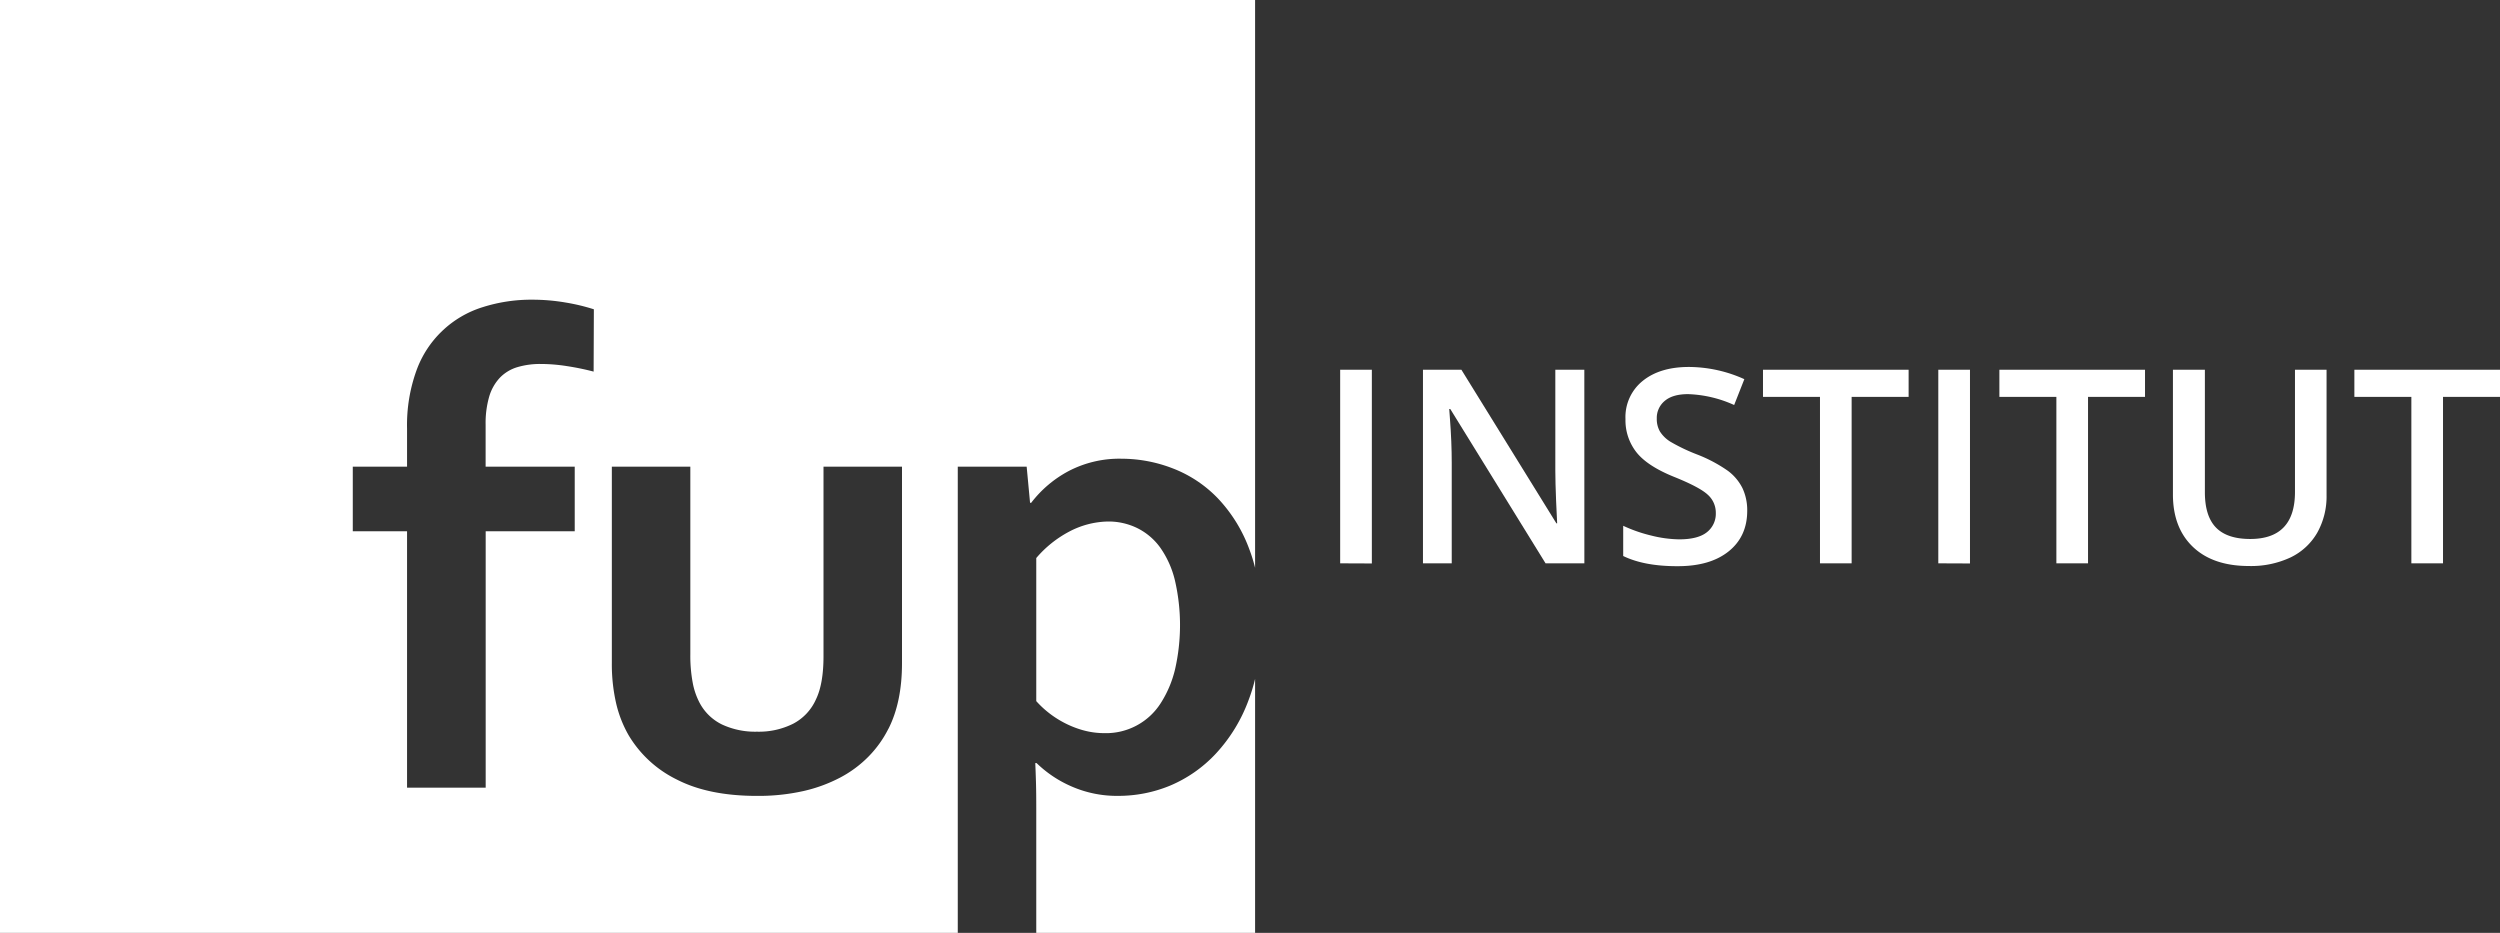 <svg xmlns="http://www.w3.org/2000/svg" width="737" height="275" viewBox="0 0 737 275">
  <rect x="0" y="0" width="737" height="275" fill="#333333" stroke="none"/>
  <defs>
    <style>
      .a {
        fill: #fff;
      }
    </style>
  </defs>
  <g>
    <g>
      <path class="a" d="M395.08,166.07V109h9.34v57.11Z"/>
      <path class="a" d="M467.07,166.07H455.63l-28.09-45.5h-.31l.19,2.54q.56,7.26.55,13.28v29.68h-8.48V109h11.33l28,45.28h.23q-.07-.9-.31-6.54c-.15-3.77-.23-6.7-.23-8.81V109h8.55Z"/>
      <path class="a" d="M515.08,150.57q0,7.6-5.51,12t-15.19,4.34q-9.69,0-15.86-3V155a43,43,0,0,0,8.3,2.89A35.36,35.36,0,0,0,495,159q5.55,0,8.19-2.1a6.91,6.91,0,0,0,2.63-5.67,7.1,7.1,0,0,0-2.42-5.43q-2.41-2.22-10-5.27-7.81-3.17-11-7.23a15.26,15.26,0,0,1-3.21-9.76,13.65,13.65,0,0,1,5.08-11.25q5.08-4.11,13.63-4.11a40,40,0,0,1,16.33,3.6l-3,7.62a35.58,35.58,0,0,0-13.59-3.21q-4.53,0-6.88,2a6.5,6.5,0,0,0-2.34,5.22,7.32,7.32,0,0,0,.94,3.81,9.6,9.6,0,0,0,3.08,3,53.62,53.62,0,0,0,7.74,3.71,42.39,42.39,0,0,1,9.22,4.88,14.37,14.37,0,0,1,4.29,5.12A15.27,15.27,0,0,1,515.08,150.57Z"/>
      <path class="a" d="M545.86,166.07h-9.33V117h-16.8v-8h42.93v8h-16.8Z"/>
      <path class="a" d="M571.41,166.07V109h9.34v57.11Z"/>
      <path class="a" d="M615.55,166.07h-9.33V117h-16.8v-8h42.93v8h-16.8Z"/>
      <path class="a" d="M685.87,109v37A21.89,21.89,0,0,1,683.15,157a18.11,18.11,0,0,1-7.85,7.31A27.39,27.39,0,0,1,663,166.86q-10.62,0-16.52-5.63t-5.9-15.47V109H650V145.1q0,7.07,3.28,10.43t10.08,3.36q13.2,0,13.2-13.87V109Z"/>
      <path class="a" d="M720.2,166.07h-9.33V117h-16.8v-8H737v8H720.2Z"/>
    </g>
    <g>
      <path class="a" d="M282.35,137.57h20.31l1,10.65H304a33.89,33.89,0,0,1,11-9.33,32.25,32.25,0,0,1,15.63-3.66,41.88,41.88,0,0,1,15.18,2.88A36.66,36.66,0,0,1,359.11,147a43.66,43.66,0,0,1,9.22,15,46.55,46.55,0,0,1,1.67,5.39V0H0V275H282.35ZM175,109.55q-3.81-1-7.87-1.62a49.9,49.9,0,0,0-7.66-.63,23.53,23.53,0,0,0-6.93.93,11.94,11.94,0,0,0-5.13,3.07,13.78,13.78,0,0,0-3.18,5.57,28.17,28.17,0,0,0-1.07,8.3v12.4h26.27v19.05H143.18V232.2H120V156.62H104V137.57h16V126.34a47.33,47.33,0,0,1,2.78-17.14A30.3,30.3,0,0,1,142.3,90.55,47.16,47.16,0,0,1,157,88.35a57.81,57.81,0,0,1,9.72.83,58.69,58.69,0,0,1,8.35,2Zm86.91,105.27a32.43,32.43,0,0,1-5.81,8.15,33.81,33.81,0,0,1-8.4,6.25,44.3,44.3,0,0,1-10.94,4,60.64,60.64,0,0,1-13.62,1.41q-14.26,0-23.63-4.83a33.81,33.81,0,0,1-14.16-13,34.58,34.58,0,0,1-3.76-9.67,51.61,51.61,0,0,1-1.22-11.71V137.57h23.14v55.37a42.93,42.93,0,0,0,.69,8.26,20.84,20.84,0,0,0,2.05,6,14.78,14.78,0,0,0,6.64,6.4,23.11,23.11,0,0,0,10.25,2.1,22.53,22.53,0,0,0,10.69-2.35,14.91,14.91,0,0,0,6.69-7.12q2.25-4.59,2.25-12.8V137.57h23.14v57.82Q265.93,206.91,261.93,214.82Z"/>
      <path class="a" d="M335.38,155.74a19.25,19.25,0,0,0-8.7-2,25.37,25.37,0,0,0-11.52,3,32.82,32.82,0,0,0-9.67,7.77v42.18A28.39,28.39,0,0,0,309,210a29,29,0,0,0,4.59,3,28.32,28.32,0,0,0,5.61,2.25,23.44,23.44,0,0,0,6.4.88,19.09,19.09,0,0,0,16.55-8.79,32.27,32.27,0,0,0,4.25-10,58.67,58.67,0,0,0-.05-26.32,28.2,28.2,0,0,0-4.3-9.57A18.41,18.41,0,0,0,335.38,155.74Z"/>
      <path class="a" d="M368.09,206.37a46.92,46.92,0,0,1-9.77,15.92,39.26,39.26,0,0,1-13.42,9.33,39.8,39.8,0,0,1-15.19,3,33.32,33.32,0,0,1-13.82-2.78,34.29,34.29,0,0,1-10.3-6.88h-.39c.06,1.3.13,3.14.2,5.51s.09,5,.09,7.77V275H370V200.14A49.81,49.81,0,0,1,368.09,206.37Z"/>
    </g>
  </g>
</svg>
